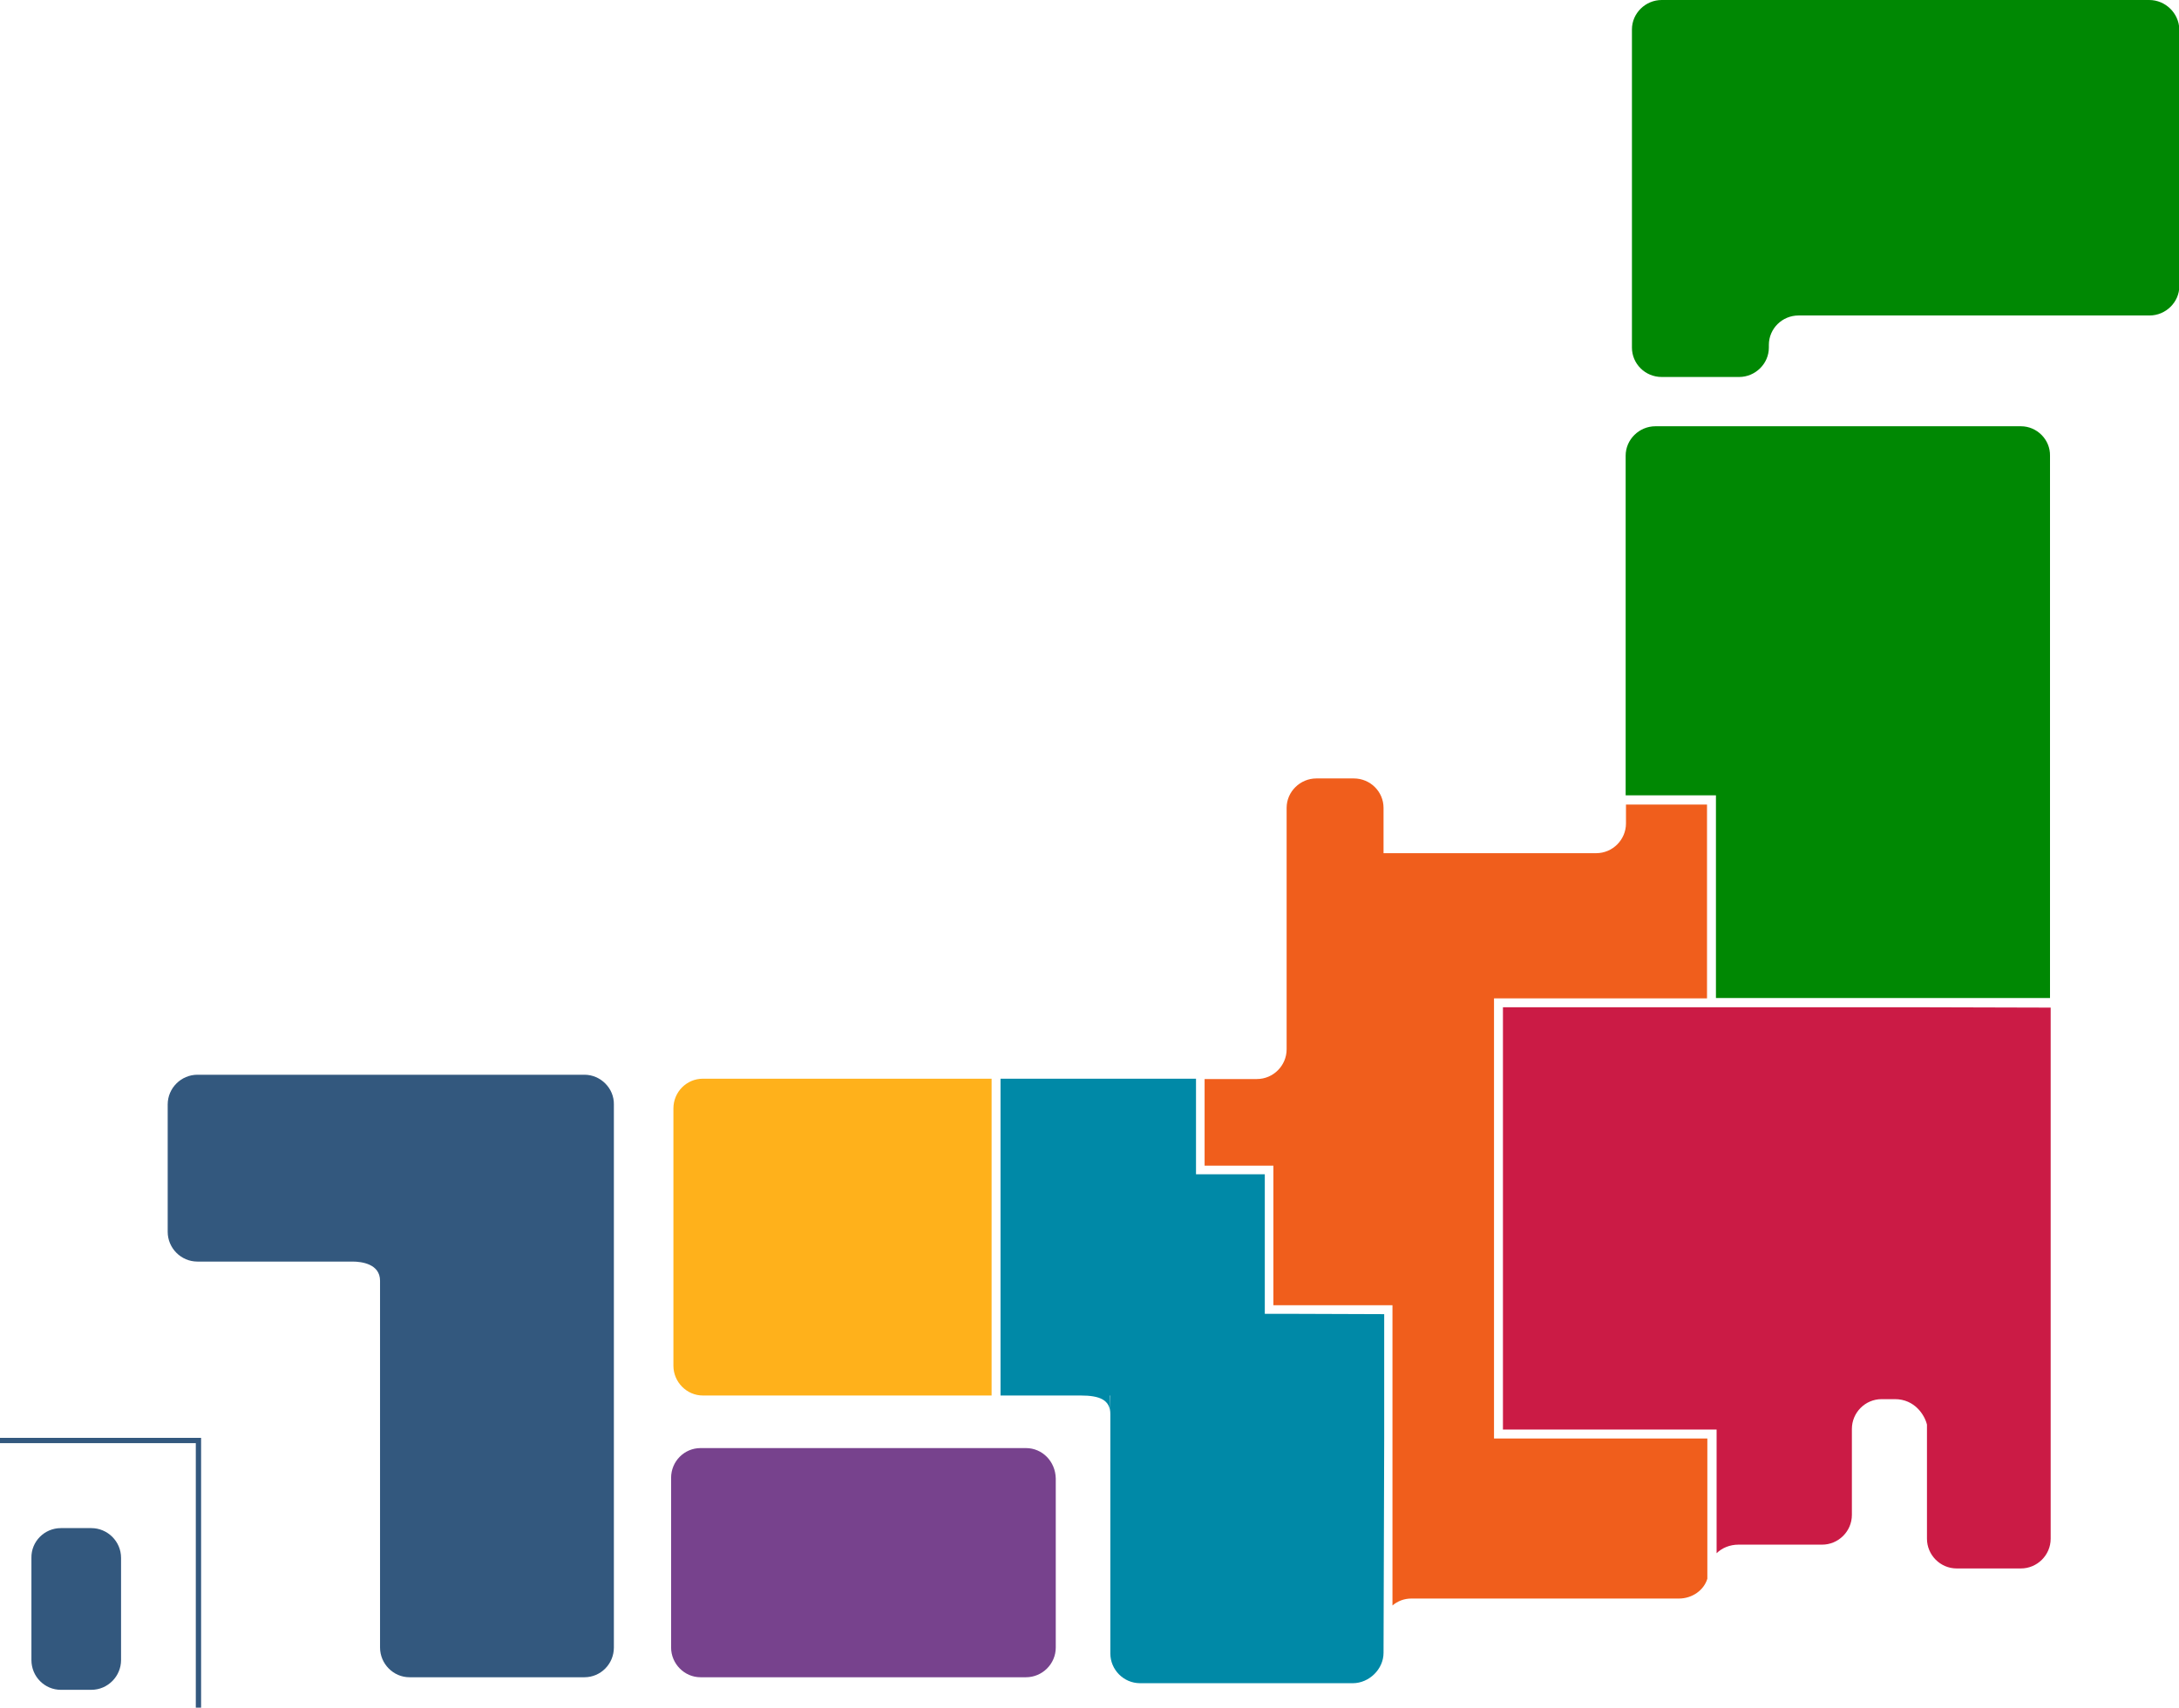 <svg version="1.1" id="_レイヤー_2" xmlns="http://www.w3.org/2000/svg" x="0" y="0" width="658.8" height="516.4" xml:space="preserve"><style>.st0{fill:#33587e}.st1{fill:#008803}</style><g id="_レイヤー_1-2"><path class="st0" d="M18.4 462.1h9.2c4.9 0 9 4 9 9V502c0 4.9-4 9-9 9h-9.2c-4.9 0-8.9-4-8.9-9v-30.9c-.1-4.9 3.9-9 8.9-9z"/><path class="st0" d="M0 436.4h59.2v80h1.6v-81.6H0z"/><path class="st1" d="M649.8 0H502.4c-4.9 0-9 4-9 8.9v96.2c0 4.9 4 8.9 9 8.9h23.4c4.9 0 9-4 9-8.9v-.8c0-4.9 4-8.9 9-8.9h106.1c4.9 0 9-4 9-8.9V8.9c-.1-4.9-4.2-8.9-9.1-8.9z"/><path class="st0" d="M176.7 325h-117c-4.9 0-9 4-9 9v38.5c0 4.9 4 9 9 9h46.9c2.7 0 8.3.7 8.3 5.8v110.9c0 4.9 4 9 8.9 9h52.9c4.9 0 8.9-4 8.9-9V334c.1-4.9-4-9-8.9-9z"/><path d="M212.5 422h87.3v-95.8h-87.3c-4.9 0-8.9 4-8.9 9V413c0 4.9 4 9 8.9 9z" fill="#ffb11b"/><path class="st1" d="M611 128.9H500.5c-4.9 0-9 4-9 8.9v102.7h27.3v61.3h101v-164c.1-4.8-3.9-8.9-8.8-8.9z"/><path d="M310.2 437.9h-98.4c-4.9 0-8.9 4-8.9 9v51.3c0 4.9 4 9 8.9 9h98.4c4.9 0 9-4 9-9v-51.1c-.1-5.2-4.1-9.2-9-9.2z" fill="#77428d"/><path d="M582.5 304.6H454.4v127.7H519v37.4c1.6-1.6 4-2.6 6.6-2.6h25.3c4.9 0 9-4 9-9v-26c0-4.9 4-9 9-9h4c6 0 9 4.8 9.7 7.7v-3.3 37.8c0 4.9 4 9 9 9H611c4.9 0 9-4 9-9V304.7l-37.5-.1z" fill="#cb1b45"/><path d="M464.4 435h-12.7V301.9h64.4v-58.6h-24.5v5.7c0 4.9-4 9-9 9h-64.3v-13.7c0-4.9-4-8.9-9-8.9H398c-4.9 0-9 4-9 8.9v73c0 4.9-4 9-9 9h-15.8v26.2H385v42.2h36v90.8c1.5-1.3 3.5-2.1 5.7-2.1h80.9c4.1 0 7.6-2.6 8.6-6V435h-51.8z" fill="#f05e1c"/><path d="M390.4 397.3h-8v-42.2h-20.8v-28.9h-59.1V422h24.2c5.8 0 9 1.3 9 5.7l-.1-5.7h.1v78c0 4.9 4 9 9 9H409c4.9 0 9.3-4.2 9.3-9.2l.2-64.8v-37.6l-28.1-.1z" fill="#0089a7"/></g></svg>